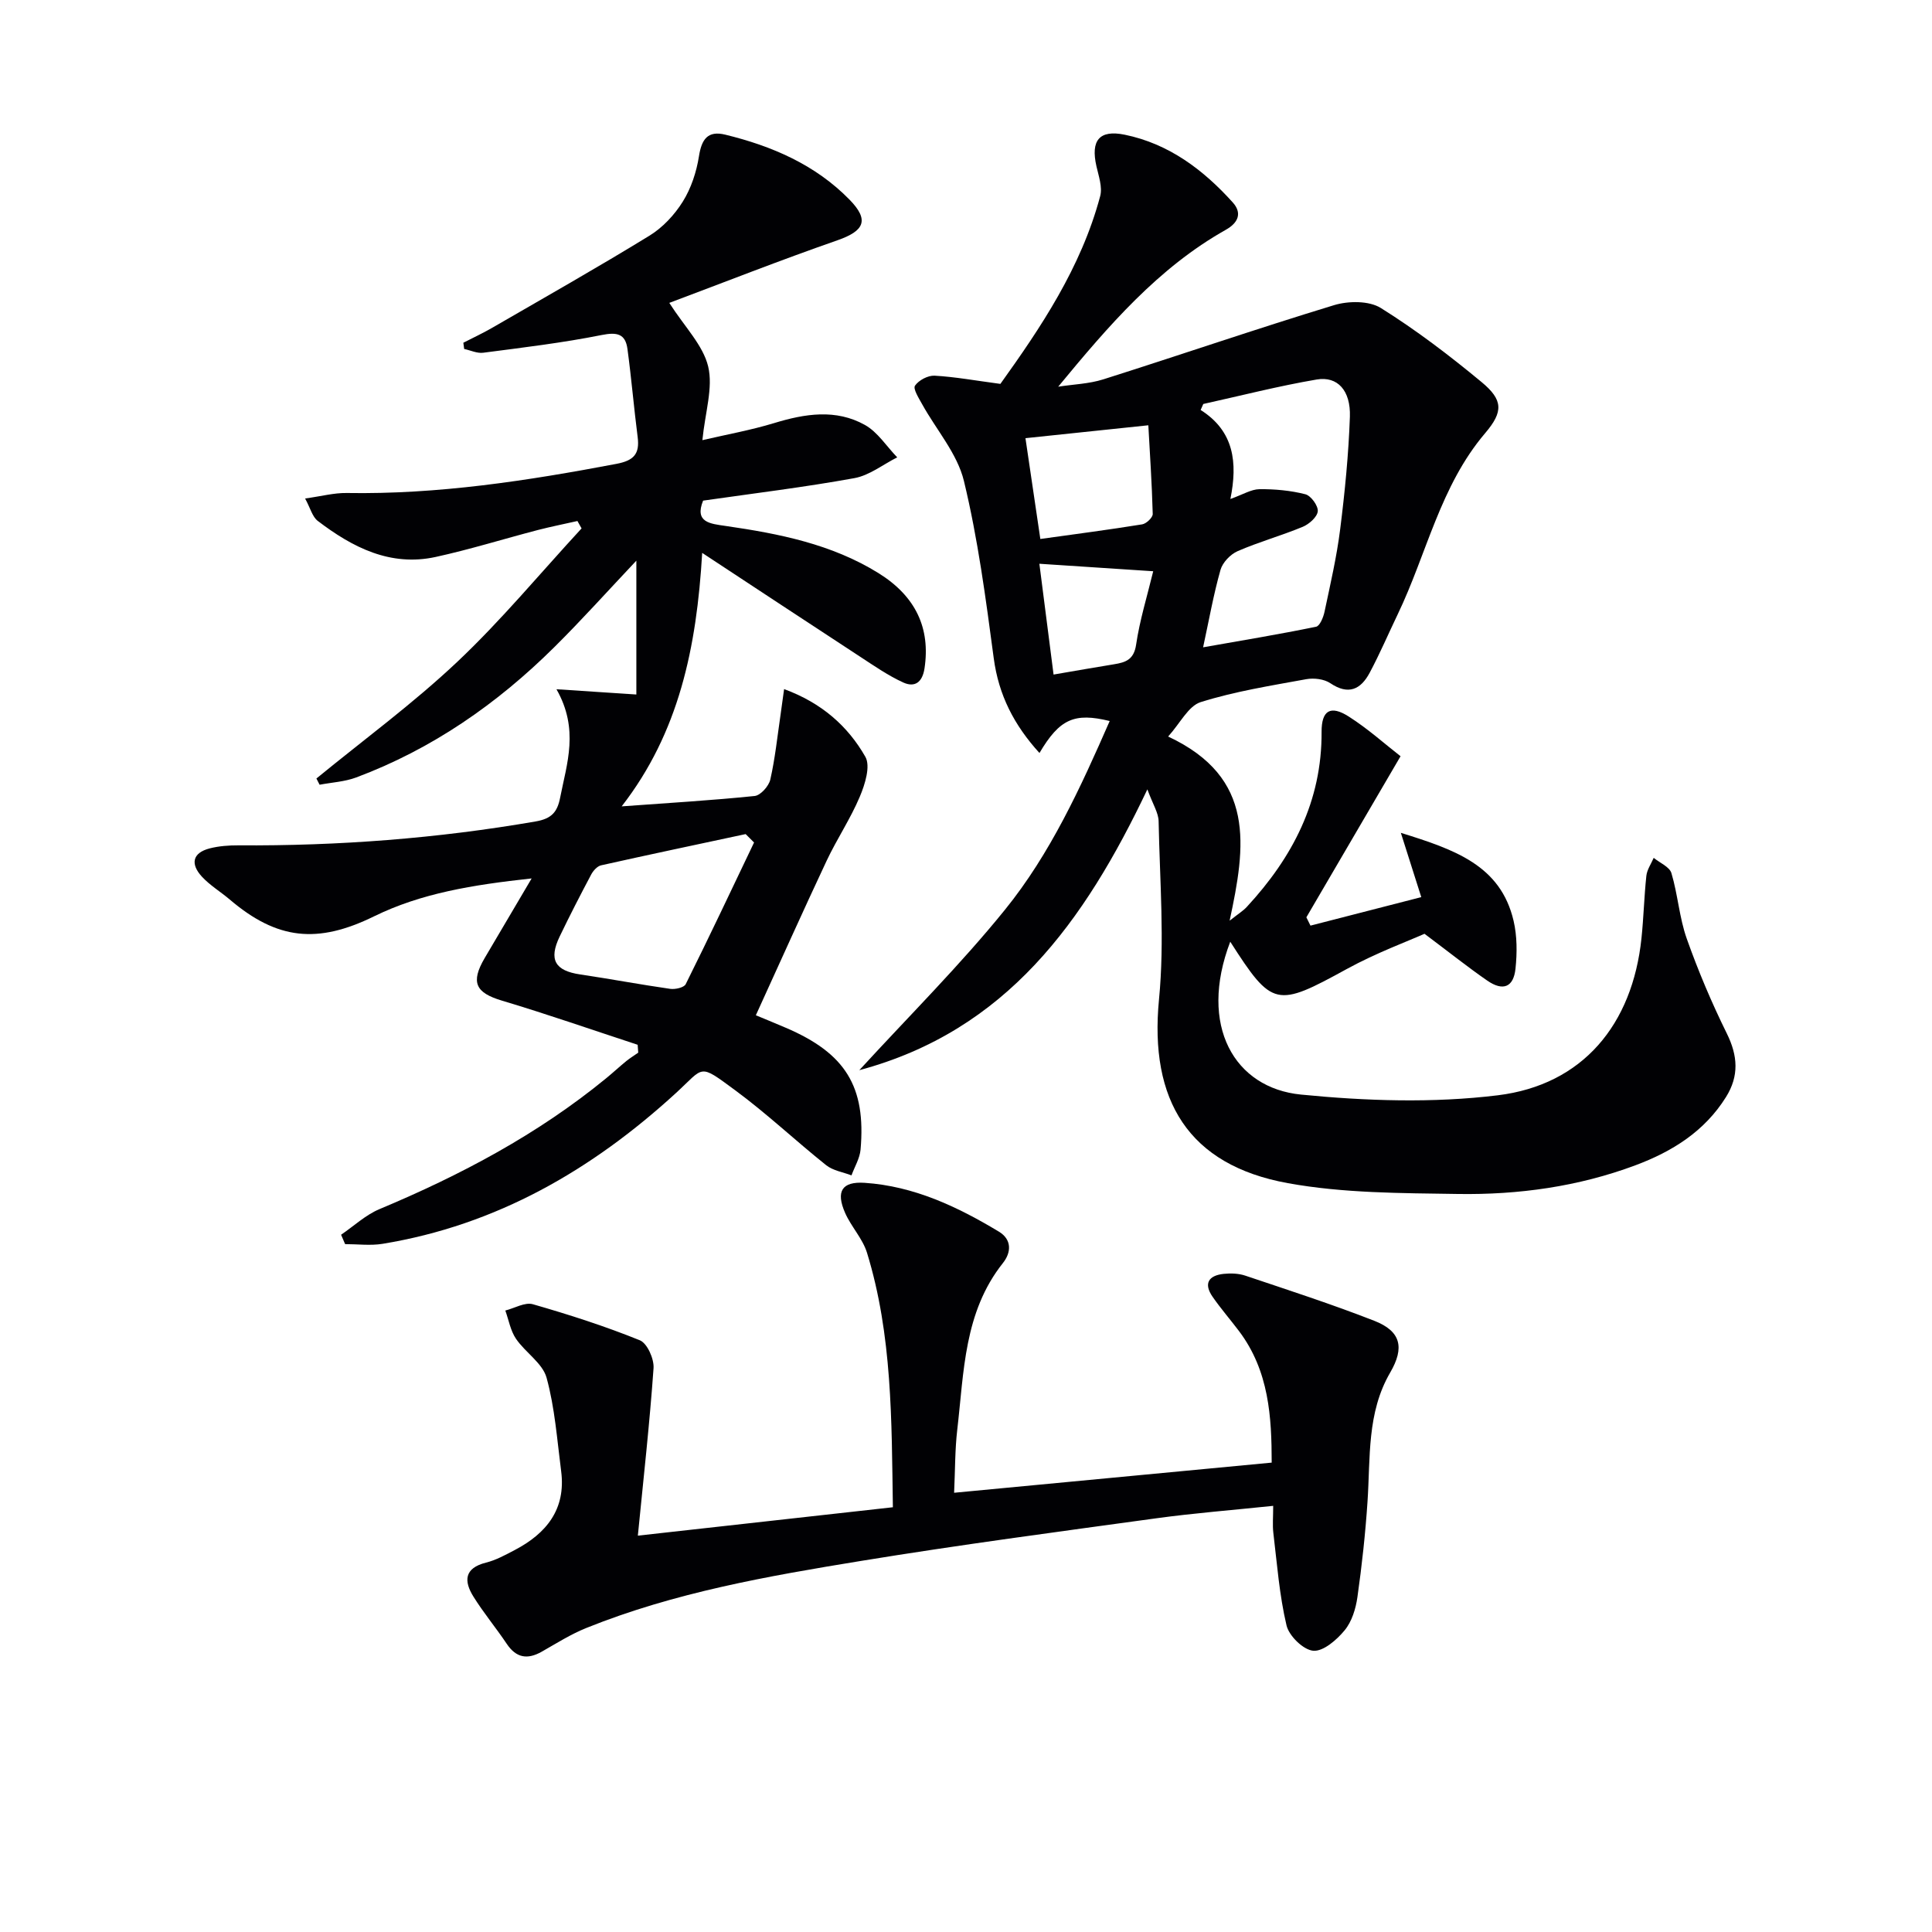 <svg enable-background="new 0 0 400 400" viewBox="0 0 400 400" xmlns="http://www.w3.org/2000/svg"><g fill="#010104"><path d="m237.55 163.43c-13.05 27.46-29.19 49.96-59.64 58.14 10.34-11.28 20.87-21.74 30.15-33.21 9.42-11.63 15.66-25.31 21.69-39.08-7.31-1.79-10.37-.44-14.54 6.62-5.24-5.76-8.45-11.96-9.47-19.64-1.64-12.29-3.26-24.65-6.17-36.68-1.37-5.67-5.73-10.6-8.66-15.91-.69-1.24-1.91-3.18-1.47-3.82.77-1.13 2.68-2.14 4.05-2.07 4.26.24 8.49 1.02 13.63 1.7 8.26-11.54 16.7-24.01 20.66-38.87.5-1.87-.32-4.17-.78-6.21-1.2-5.3.57-7.59 5.86-6.51 9.13 1.87 16.27 7.25 22.37 14.02 1.96 2.18 1.18 4.19-1.43 5.66-14.03 7.9-24.33 19.91-34.71 32.49 3.12-.49 6.37-.58 9.34-1.52 15.94-5.05 31.77-10.49 47.77-15.36 2.96-.9 7.24-.94 9.69.59 7.3 4.56 14.21 9.83 20.85 15.33 4.47 3.7 4.53 6.13.77 10.55-9.34 10.96-12.11 25-18.12 37.52-1.94 4.04-3.71 8.18-5.82 12.13-1.84 3.44-4.38 4.68-8.14 2.15-1.29-.87-3.4-1.12-4.99-.83-7.34 1.34-14.76 2.52-21.84 4.74-2.56.8-4.25 4.37-6.75 7.13 18.21 8.52 16.06 22.66 12.73 38.13 1.76-1.4 2.79-2.02 3.57-2.87 9.46-10.23 15.55-21.87 15.47-36.22-.02-4.45 1.84-5.59 5.62-3.18 3.99 2.54 7.55 5.75 10.73 8.22-6.86 11.73-13.18 22.54-19.5 33.35.28.57.57 1.15.85 1.72 7.45-1.92 14.89-3.83 22.94-5.9-1.45-4.56-2.67-8.4-4.23-13.31 11.15 3.47 20.65 6.72 23.34 18.21.74 3.17.74 6.63.4 9.89-.4 3.88-2.59 4.74-5.84 2.5-3.98-2.75-7.76-5.77-13-9.7-3.42 1.53-9.99 3.95-16.07 7.28-14.61 8.01-15.43 7.97-24.15-5.64-6.65 17.41.88 30.3 14.64 31.65 13.48 1.33 27.35 1.79 40.74.15 17.62-2.16 27.9-14.67 29.76-32.52.45-4.3.55-8.63 1.01-12.92.14-1.28.99-2.48 1.52-3.72 1.27 1.04 3.28 1.86 3.67 3.16 1.33 4.44 1.63 9.21 3.17 13.56 2.37 6.69 5.16 13.28 8.3 19.64 2.28 4.62 2.56 8.79-.17 13.16-4.45 7.12-11.12 11.28-18.78 14.14-11.84 4.42-24.2 6.12-36.71 5.93-11.76-.18-23.72-.15-35.22-2.24-20.58-3.73-28.72-17.15-26.68-38.05 1.18-12.16.16-24.55-.08-36.84-.01-1.75-1.18-3.5-2.33-6.64zm11.54-29.41c7.9-1.39 15.67-2.68 23.39-4.26.78-.16 1.51-1.96 1.75-3.11 1.2-5.67 2.52-11.34 3.24-17.09.97-7.73 1.74-15.51 2.01-23.28.18-5.43-2.55-8.43-6.85-7.71-7.89 1.34-15.67 3.34-23.5 5.07-.18.41-.36.83-.55 1.24 6.94 4.39 7.68 10.91 6.16 18.43 2.61-.93 4.31-2.01 6.02-2.03 3.18-.03 6.44.27 9.5 1.05 1.16.3 2.68 2.39 2.57 3.53-.12 1.19-1.8 2.67-3.13 3.22-4.42 1.83-9.08 3.12-13.46 5.03-1.5.65-3.12 2.35-3.55 3.88-1.44 5.08-2.36 10.3-3.6 16.03zm-36.78-43.3c.99 6.7 1.97 13.34 3.08 20.87 7.38-1.03 14.25-1.92 21.09-3.03.86-.14 2.2-1.42 2.18-2.15-.17-6.35-.6-12.7-.91-18.36-8.95.95-16.82 1.77-25.44 2.67zm26.45 27.55c-8.03-.53-15.59-1.02-23.57-1.55 1.02 7.99 1.99 15.56 2.94 22.94 4.69-.8 8.6-1.5 12.52-2.13 2.42-.39 4.11-.96 4.57-4.06.74-5.04 2.27-9.96 3.54-15.2z"/><path d="m115.21 142.7c6.14.4 11.23.74 16.54 1.09 0-8.98 0-18.05 0-27.71-5.91 6.26-11.29 12.26-17 17.92-11.83 11.73-25.3 21.09-40.99 26.96-2.38.89-5.05 1.03-7.59 1.51-.22-.43-.44-.86-.66-1.29 9.75-7.99 19.98-15.49 29.13-24.12s17.22-18.4 25.77-27.66c-.29-.51-.57-1.02-.86-1.53-2.73.62-5.47 1.16-8.18 1.86-7.06 1.84-14.04 4.02-21.16 5.58-9.4 2.05-17.23-1.98-24.42-7.46-1.12-.85-1.53-2.64-2.62-4.64 3.42-.48 6.01-1.18 8.59-1.14 18.9.32 37.42-2.53 55.9-6.04 3.57-.68 4.81-2.06 4.36-5.54-.78-6.07-1.29-12.17-2.11-18.23-.42-3.14-2.13-3.54-5.33-2.9-8.1 1.62-16.33 2.6-24.53 3.67-1.26.17-2.63-.5-3.95-.78-.06-.43-.11-.86-.17-1.29 1.96-1.01 3.97-1.94 5.88-3.04 10.91-6.31 21.88-12.52 32.63-19.11 2.75-1.68 5.21-4.32 6.92-7.06 1.73-2.77 2.84-6.15 3.35-9.39.55-3.53 1.82-5.37 5.45-4.48 9.67 2.36 18.64 6.21 25.73 13.46 4.13 4.23 3.08 6.46-2.51 8.41-11.86 4.13-23.55 8.74-34.81 12.96 3.21 5.01 6.99 8.76 8.05 13.17 1.05 4.4-.62 9.44-1.2 15.25 5.07-1.18 10.04-2.07 14.84-3.53 6.39-1.95 12.79-2.98 18.81.38 2.65 1.48 4.48 4.43 6.69 6.71-2.94 1.48-5.74 3.73-8.85 4.3-10.28 1.87-20.66 3.13-31.34 4.66-1.82 4.52 1.47 4.78 4.65 5.24 11.06 1.6 21.96 3.75 31.65 9.76 7.75 4.81 10.79 11.44 9.54 19.73-.44 2.9-2.02 4.01-4.41 2.92-3.12-1.43-5.99-3.42-8.88-5.31-10.67-6.97-21.29-13.99-32.74-21.52-1.15 19.62-4.82 37.22-16.67 52.48 9.83-.72 18.71-1.24 27.54-2.15 1.22-.13 2.92-2.04 3.23-3.39.99-4.35 1.45-8.82 2.1-13.25.23-1.58.44-3.17.76-5.49 7.79 2.86 13.2 7.67 16.82 14.01 1.11 1.94-.07 5.72-1.15 8.27-1.92 4.56-4.73 8.74-6.85 13.23-4.93 10.49-9.67 21.07-14.67 32.02 1.45.6 3.82 1.57 6.18 2.58 12.36 5.28 16.65 12.16 15.5 25.23-.16 1.82-1.23 3.56-1.88 5.34-1.76-.68-3.82-.98-5.23-2.1-6.37-5.08-12.31-10.71-18.86-15.53-7.62-5.61-6.3-4.88-12.23.56-17.4 15.94-37.16 27.37-60.76 31.24-2.52.41-5.17.06-7.76.06-.28-.65-.56-1.29-.83-1.94 2.64-1.8 5.07-4.1 7.96-5.31 16.8-7.03 32.76-15.48 46.91-27.08 1.42-1.16 2.76-2.41 4.18-3.57.78-.63 1.65-1.16 2.47-1.74-.04-.54-.08-1.08-.12-1.63-9.36-3.07-18.67-6.32-28.1-9.14-5.44-1.63-6.54-3.75-3.57-8.82 2.99-5.1 6.01-10.19 9.72-16.48-12.32 1.34-22.87 3.07-32.63 7.85-11.71 5.74-20.07 4.87-29.87-3.48-1.9-1.61-4.1-2.93-5.77-4.74-2.37-2.57-2.04-4.92 1.65-5.86 1.9-.48 3.94-.63 5.91-.62 20.66.13 41.17-1.42 61.55-4.95 3.29-.57 4.48-1.94 5.06-4.92 1.39-7.09 3.97-14.14-.76-22.45zm40.91 31.73c-.58-.58-1.16-1.16-1.74-1.74-9.98 2.14-19.98 4.24-29.94 6.47-.79.18-1.61 1.1-2.03 1.88-2.25 4.24-4.45 8.51-6.53 12.84-2.32 4.82-.97 7.1 4.25 7.87 6.22.92 12.4 2.09 18.62 2.98 1.04.15 2.87-.26 3.22-.97 4.84-9.72 9.47-19.53 14.15-29.33z"/><path d="m263.6 311.77c-8.47.89-16.38 1.5-24.23 2.58-20.38 2.8-40.79 5.5-61.09 8.82-19.3 3.15-38.61 6.52-56.9 13.89-3.21 1.29-6.18 3.18-9.21 4.9-2.97 1.68-5.29 1.31-7.26-1.63-2.21-3.3-4.78-6.38-6.88-9.75-2.02-3.22-1.94-5.92 2.6-7.06 2.06-.51 4.01-1.59 5.92-2.59 6.58-3.44 10.65-8.46 9.63-16.34-.84-6.48-1.3-13.1-3.02-19.35-.84-3.03-4.4-5.22-6.33-8.06-1.14-1.68-1.5-3.88-2.21-5.85 1.92-.48 4.07-1.78 5.71-1.3 7.48 2.15 14.93 4.54 22.14 7.46 1.53.62 2.97 3.85 2.84 5.77-.8 11.37-2.07 22.7-3.25 34.68 17.8-1.98 35.06-3.91 52.8-5.88-.27-18.01-.11-35.63-5.36-52.7-.9-2.92-3.26-5.37-4.52-8.22-1.97-4.47-.68-6.56 4.03-6.25 10.2.68 19.21 4.93 27.8 10.11 2.72 1.64 2.57 4.31.84 6.49-8.1 10.18-8.06 22.56-9.46 34.52-.48 4.08-.43 8.22-.65 13.05 21.92-2.08 43.49-4.13 65.75-6.24-.01-9.38-.52-18.95-6.77-27.24-1.8-2.38-3.77-4.65-5.47-7.1-1.91-2.76-.81-4.41 2.3-4.74 1.46-.15 3.07-.1 4.45.36 8.95 3.01 17.95 5.92 26.74 9.36 5.5 2.15 6.3 5.54 3.28 10.72-4.85 8.34-4.08 17.61-4.69 26.7-.44 6.61-1.16 13.22-2.09 19.78-.34 2.4-1.15 5.07-2.65 6.88-1.63 1.98-4.41 4.4-6.49 4.23-2.05-.17-5.02-3.06-5.54-5.25-1.48-6.25-1.96-12.75-2.73-19.16-.19-1.6-.03-3.26-.03-5.59z"/></g></svg>
